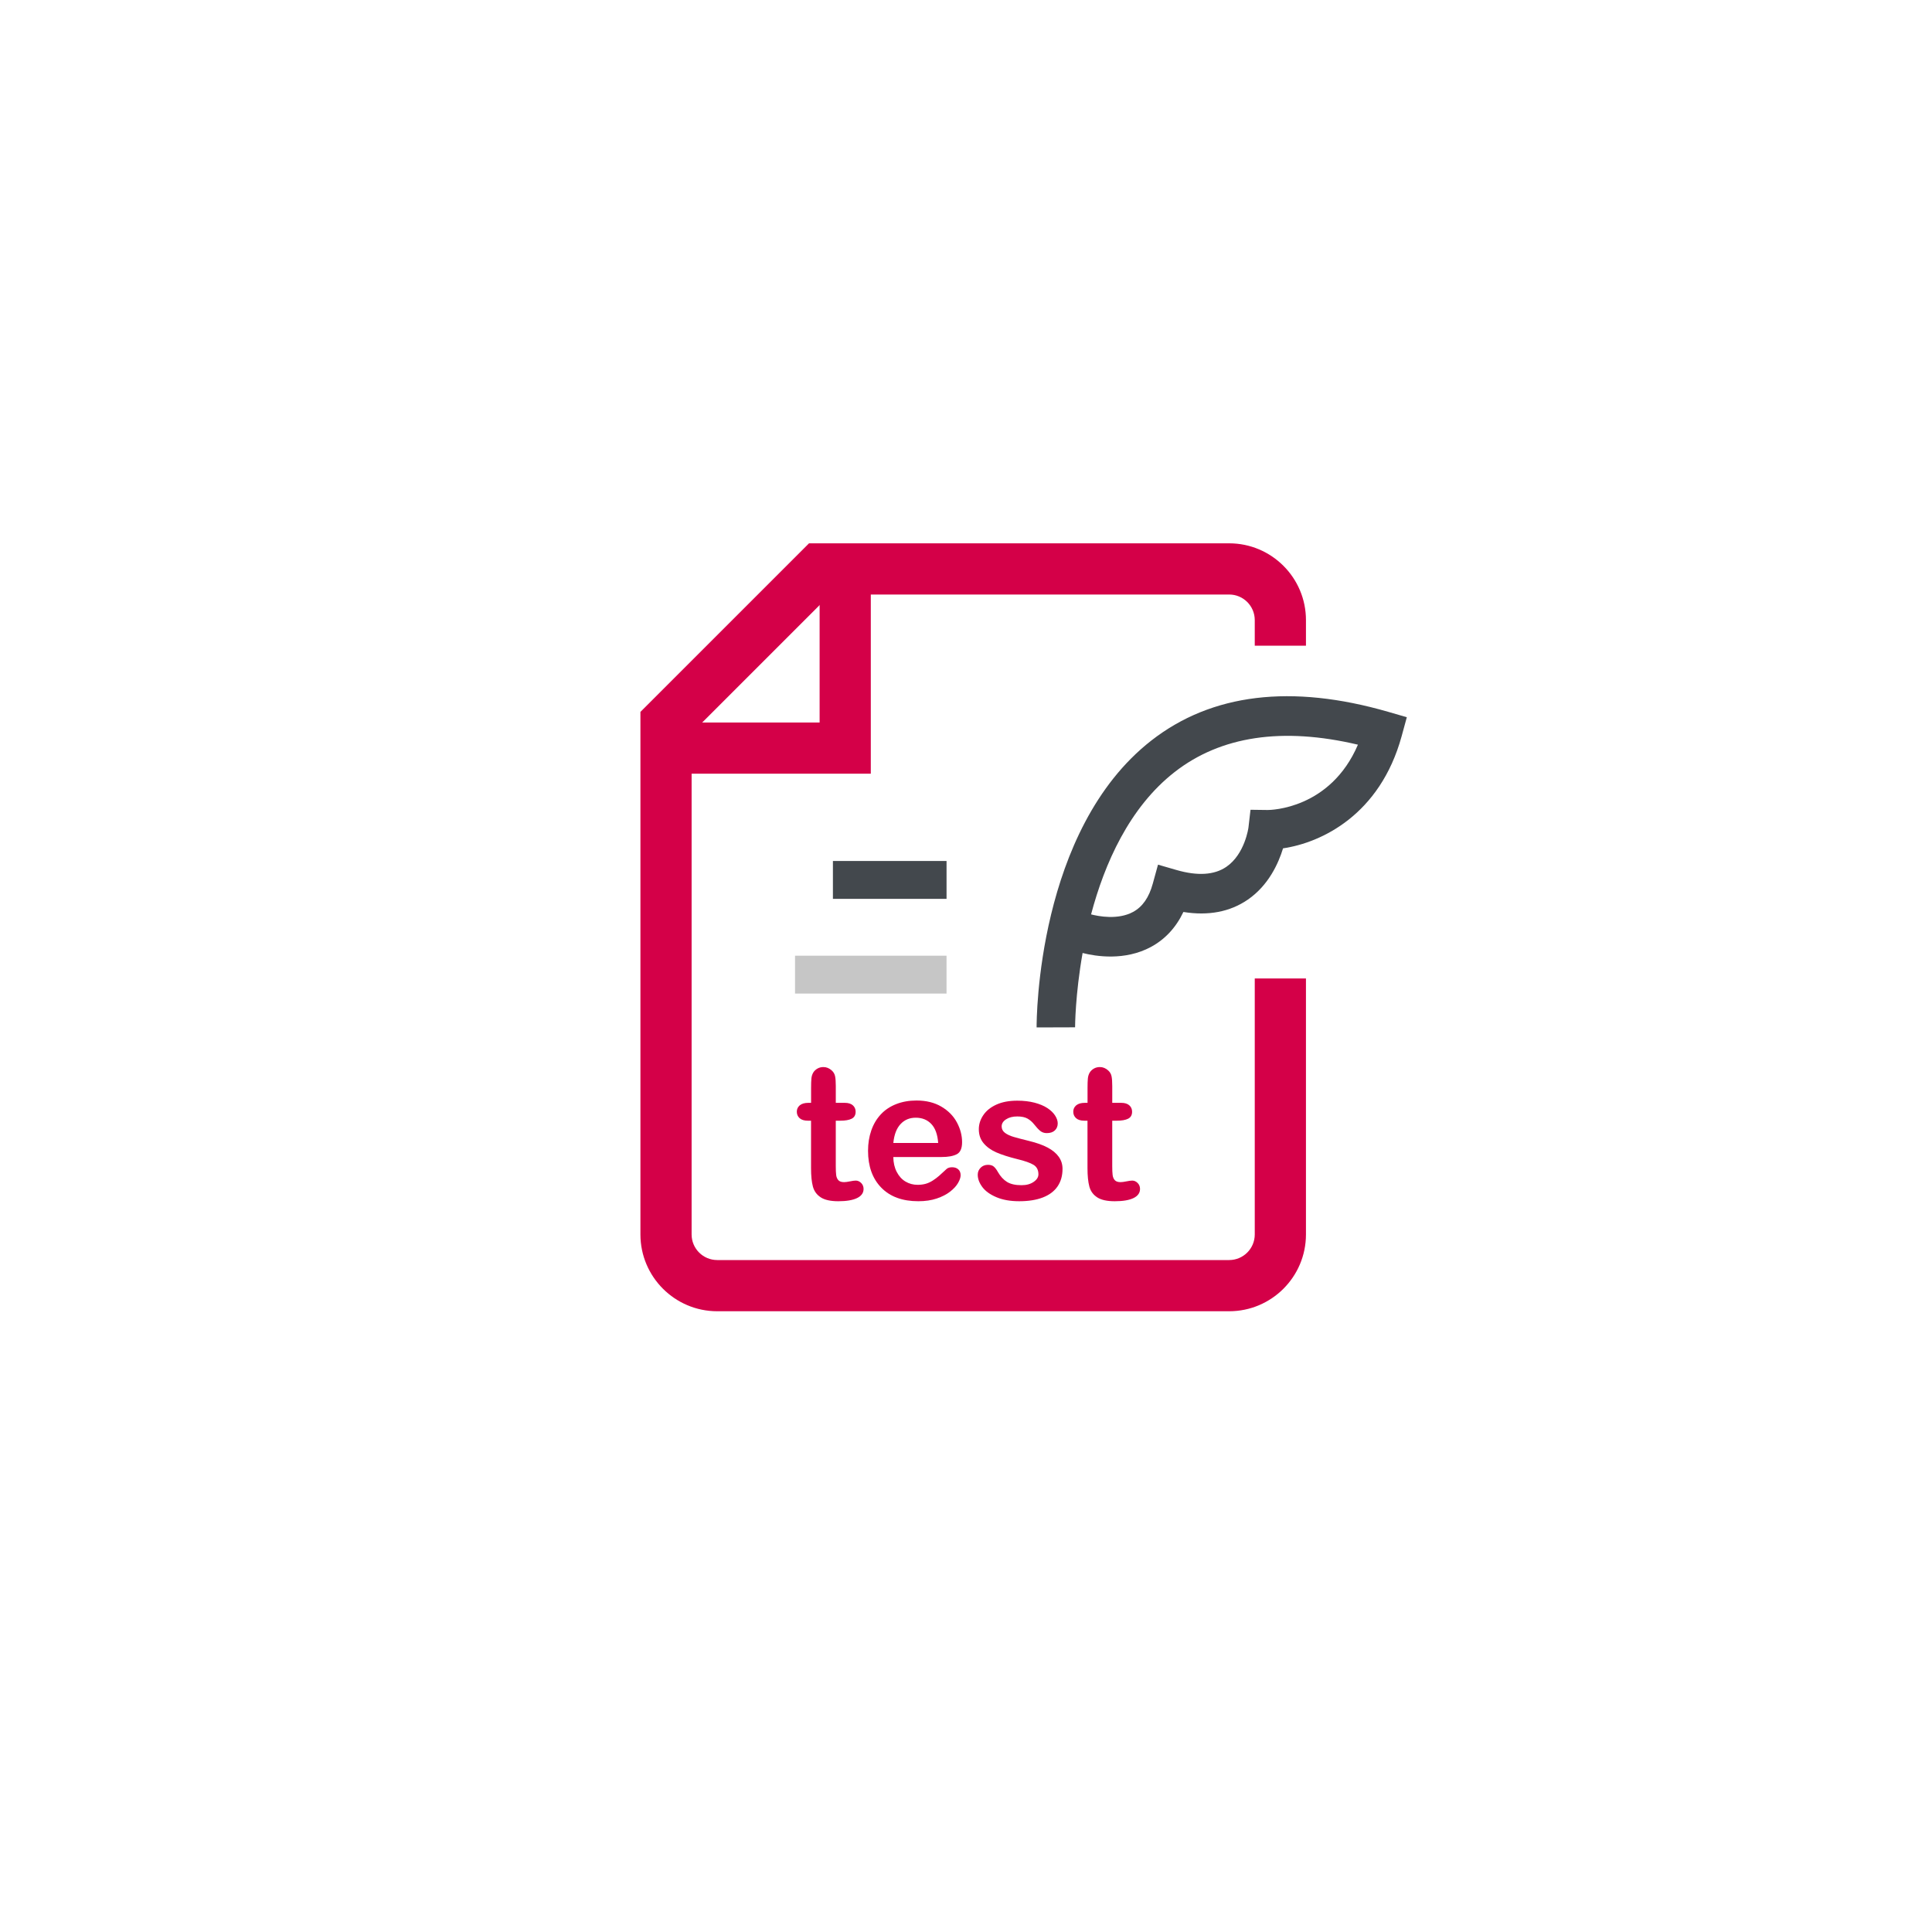 <?xml version="1.0" encoding="utf-8"?>
<!-- Generator: Adobe Illustrator 15.1.0, SVG Export Plug-In  -->
<!DOCTYPE svg PUBLIC "-//W3C//DTD SVG 1.1//EN" "http://www.w3.org/Graphics/SVG/1.1/DTD/svg11.dtd">
<svg version="1.1"
	 xmlns="http://www.w3.org/2000/svg" xmlns:xlink="http://www.w3.org/1999/xlink" xmlns:a="http://ns.adobe.com/AdobeSVGViewerExtensions/3.0/"
	 x="0px" y="0px" width="130px" height="130px" viewBox="-43.093 -36.559 130 130" enable-background="new -43.093 -36.559 130 130"
	 xml:space="preserve">
<defs>
</defs>
<rect x="12.952" y="21.375" fill="#43484D" width="7.646" height="2.548"/>
<rect x="10.403" y="27.748" fill="#C6C6C6" width="10.194" height="2.548"/>
<path fill="#D40048" d="M39.615,51.672H5.167C2.318,51.672,0,49.354,0,46.505V11.343L11.344,0h28.271
	c2.85,0,5.167,2.317,5.167,5.167V6.89h-3.445V5.167c0-0.95-0.771-1.722-1.722-1.722H12.77L3.444,12.77v33.735
	c0,0.95,0.772,1.722,1.723,1.722h34.448c0.95,0,1.722-0.771,1.722-1.722V29.281h3.445v17.224
	C44.782,49.354,42.465,51.672,39.615,51.672"/>
<path fill="#43484D" d="M26.658,32.575c-0.003-0.539,0.033-13.302,7.716-19.302c4.062-3.17,9.427-3.818,15.949-1.933l1.246,0.362
	l-0.35,1.281c-1.455,5.294-5.401,7.162-7.979,7.541c-0.308,1.011-0.976,2.495-2.377,3.456c-1.196,0.82-2.645,1.095-4.328,0.826
	c-0.5,1.051-1.234,1.841-2.189,2.356c-1.762,0.945-3.705,0.631-4.593,0.404c-0.499,2.829-0.506,4.951-0.506,5.001L26.658,32.575z
	 M30.323,24.968c0.487,0.126,1.809,0.39,2.831-0.168c0.633-0.346,1.065-0.967,1.321-1.899l0.352-1.279l1.248,0.361
	c1.416,0.409,2.546,0.338,3.352-0.216c1.247-0.855,1.486-2.635,1.487-2.652l0.137-1.186l1.165,0.015
	c0.178,0,4.206-0.056,6.063-4.395c-5.08-1.199-9.226-0.583-12.336,1.843C32.888,17.776,31.228,21.56,30.323,24.968"/>
<polygon fill="#D40048" points="15.501,15.501 1.722,15.501 1.722,12.057 12.057,12.057 12.057,1.722 15.501,1.722 "/>
<path fill="#D40048" d="M11.3,37.649h0.183v-1c0-0.269,0.007-0.479,0.021-0.631c0.014-0.152,0.054-0.283,0.118-0.394
	c0.065-0.113,0.159-0.206,0.281-0.277c0.121-0.07,0.258-0.106,0.408-0.106c0.211,0,0.402,0.079,0.572,0.238
	c0.114,0.105,0.187,0.234,0.217,0.387s0.046,0.369,0.046,0.649v1.134h0.609c0.235,0,0.415,0.056,0.539,0.167
	c0.124,0.112,0.187,0.255,0.187,0.43c0,0.224-0.089,0.38-0.266,0.47s-0.43,0.134-0.759,0.134h-0.311v3.061
	c0,0.26,0.009,0.46,0.027,0.6c0.019,0.141,0.067,0.254,0.146,0.342c0.079,0.087,0.208,0.131,0.387,0.131
	c0.098,0,0.229-0.018,0.396-0.052c0.166-0.034,0.297-0.052,0.39-0.052c0.135,0,0.255,0.054,0.363,0.161
	c0.107,0.108,0.161,0.241,0.161,0.399c0,0.269-0.146,0.474-0.438,0.616c-0.293,0.142-0.714,0.213-1.262,0.213
	c-0.521,0-0.915-0.087-1.183-0.262c-0.269-0.175-0.444-0.417-0.527-0.726s-0.125-0.722-0.125-1.237V38.85h-0.22
	c-0.239,0-0.423-0.057-0.549-0.17c-0.126-0.114-0.188-0.259-0.188-0.434s0.066-0.317,0.198-0.43
	C10.855,37.705,11.048,37.649,11.3,37.649z"/>
<path fill="#D40048" d="M20.271,41.294h-3.255c0.004,0.378,0.08,0.711,0.229,1c0.148,0.288,0.346,0.506,0.592,0.652
	c0.245,0.146,0.517,0.219,0.813,0.219c0.199,0,0.381-0.023,0.546-0.069c0.164-0.047,0.323-0.12,0.478-0.22
	c0.155-0.1,0.297-0.206,0.427-0.32c0.131-0.113,0.299-0.268,0.506-0.463c0.086-0.073,0.208-0.11,0.366-0.11
	c0.171,0,0.309,0.047,0.414,0.141c0.106,0.094,0.159,0.226,0.159,0.396c0,0.15-0.06,0.326-0.177,0.527
	c-0.118,0.201-0.296,0.394-0.534,0.579c-0.237,0.185-0.536,0.338-0.896,0.46s-0.773,0.183-1.24,0.183
	c-1.069,0-1.9-0.305-2.493-0.914c-0.594-0.609-0.89-1.437-0.89-2.481c0-0.491,0.073-0.947,0.219-1.368
	c0.146-0.42,0.36-0.781,0.641-1.082s0.626-0.531,1.036-0.691s0.865-0.241,1.365-0.241c0.65,0,1.208,0.138,1.673,0.412
	c0.466,0.274,0.814,0.629,1.046,1.063s0.348,0.878,0.348,1.329c0,0.418-0.12,0.689-0.36,0.813
	C21.044,41.232,20.706,41.294,20.271,41.294z M17.017,40.35h3.018c-0.041-0.569-0.194-0.995-0.461-1.277
	c-0.266-0.282-0.616-0.424-1.051-0.424c-0.415,0-0.755,0.144-1.021,0.43C17.235,39.365,17.073,39.788,17.017,40.35z"/>
<path fill="#D40048" d="M28.402,42.093c0,0.459-0.111,0.853-0.335,1.18s-0.554,0.574-0.99,0.743s-0.969,0.253-1.594,0.253
	c-0.598,0-1.109-0.092-1.536-0.274s-0.742-0.411-0.945-0.686s-0.305-0.55-0.305-0.826c0-0.183,0.065-0.339,0.195-0.469
	s0.295-0.195,0.494-0.195c0.174,0,0.309,0.043,0.402,0.128c0.093,0.085,0.183,0.205,0.268,0.359
	c0.171,0.297,0.375,0.519,0.612,0.665c0.238,0.146,0.563,0.219,0.973,0.219c0.333,0,0.606-0.074,0.819-0.223
	c0.214-0.147,0.32-0.317,0.32-0.509c0-0.292-0.11-0.506-0.332-0.64s-0.586-0.262-1.094-0.384c-0.573-0.143-1.04-0.292-1.399-0.448
	s-0.647-0.362-0.862-0.619c-0.216-0.256-0.323-0.57-0.323-0.944c0-0.333,0.1-0.648,0.299-0.944c0.199-0.297,0.493-0.534,0.881-0.711
	s0.856-0.265,1.405-0.265c0.431,0,0.817,0.045,1.161,0.134c0.343,0.09,0.63,0.21,0.859,0.359c0.229,0.15,0.404,0.317,0.523,0.5
	c0.12,0.184,0.181,0.362,0.181,0.537c0,0.19-0.064,0.347-0.192,0.469s-0.31,0.183-0.546,0.183c-0.17,0-0.315-0.049-0.436-0.146
	c-0.12-0.098-0.257-0.244-0.411-0.439c-0.126-0.162-0.274-0.292-0.445-0.39s-0.402-0.146-0.694-0.146
	c-0.301,0-0.551,0.063-0.75,0.192c-0.199,0.128-0.299,0.287-0.299,0.478c0,0.175,0.073,0.318,0.22,0.431
	c0.146,0.111,0.343,0.204,0.591,0.277c0.248,0.072,0.589,0.162,1.024,0.268c0.516,0.126,0.938,0.276,1.265,0.451
	s0.575,0.381,0.743,0.619C28.318,41.517,28.402,41.788,28.402,42.093z"/>
<path fill="#D40048" d="M29.902,37.649h0.183v-1c0-0.269,0.007-0.479,0.021-0.631c0.014-0.152,0.054-0.283,0.118-0.394
	c0.065-0.113,0.159-0.206,0.281-0.277c0.121-0.07,0.258-0.106,0.408-0.106c0.211,0,0.402,0.079,0.572,0.238
	c0.114,0.105,0.187,0.234,0.217,0.387s0.046,0.369,0.046,0.649v1.134h0.609c0.235,0,0.415,0.056,0.539,0.167
	c0.124,0.112,0.187,0.255,0.187,0.43c0,0.224-0.089,0.38-0.266,0.47s-0.43,0.134-0.759,0.134h-0.311v3.061
	c0,0.26,0.009,0.46,0.027,0.6c0.019,0.141,0.067,0.254,0.146,0.342c0.079,0.087,0.208,0.131,0.387,0.131
	c0.098,0,0.229-0.018,0.396-0.052c0.166-0.034,0.297-0.052,0.39-0.052c0.135,0,0.255,0.054,0.363,0.161
	c0.107,0.108,0.161,0.241,0.161,0.399c0,0.269-0.146,0.474-0.438,0.616c-0.293,0.142-0.714,0.213-1.262,0.213
	c-0.521,0-0.915-0.087-1.183-0.262c-0.269-0.175-0.444-0.417-0.527-0.726s-0.125-0.722-0.125-1.237V38.85h-0.22
	c-0.239,0-0.423-0.057-0.549-0.17c-0.126-0.114-0.188-0.259-0.188-0.434s0.066-0.317,0.198-0.43
	C29.458,37.705,29.65,37.649,29.902,37.649z"/>
</svg>
